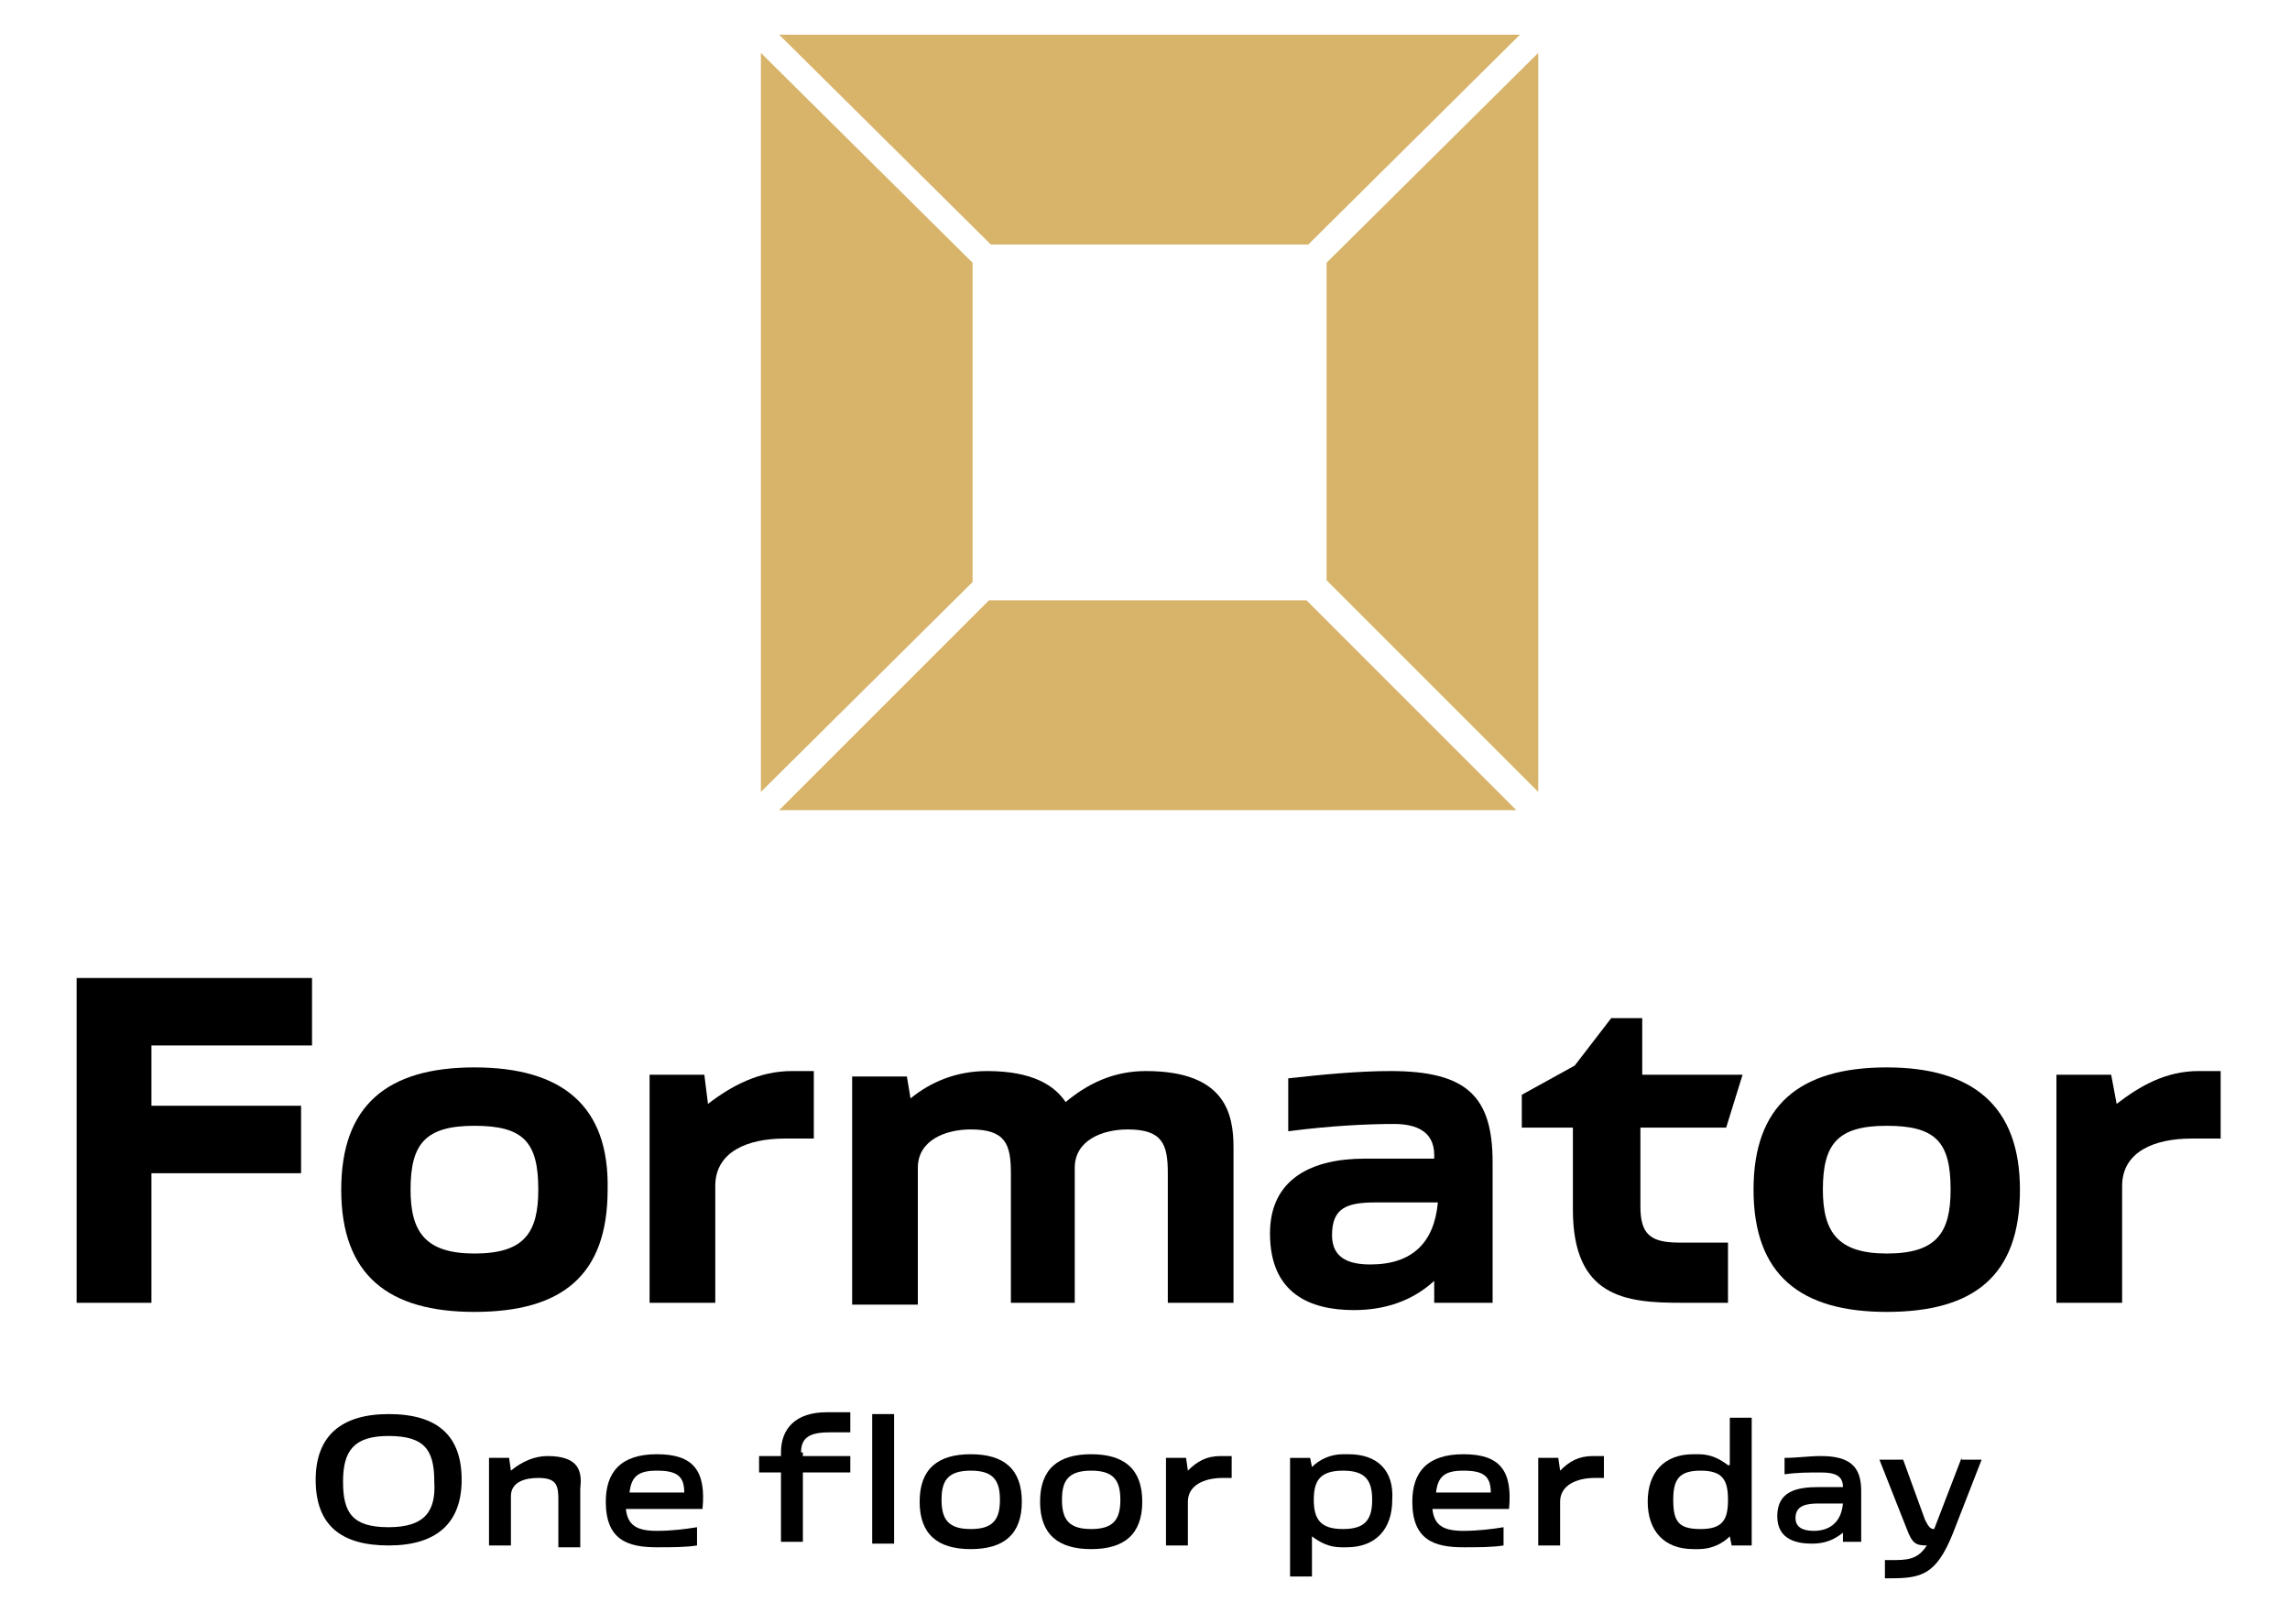 <svg enable-background="new 0 0 125.5 89" height="89" viewBox="0 0 125.5 89" width="125.5" xmlns="http://www.w3.org/2000/svg" xmlns:xlink="http://www.w3.org/1999/xlink"><rect fill="#fff" x="0" y="0" width="126" height="89"/><linearGradient id="a"><stop offset="0" stop-color="#d7b46a"/><stop offset="1" stop-color="#fff381"/></linearGradient><linearGradient id="b" gradientUnits="userSpaceOnUse" x1="47.509" x2="47.509" xlink:href="#a" y1="1.887" y2="44.407"/><linearGradient id="c" gradientUnits="userSpaceOnUse" x1="84.259" x2="41.673" xlink:href="#a" y1="7.656" y2="7.656"/><linearGradient id="d" gradientUnits="userSpaceOnUse" x1="78.491" x2="78.491" xlink:href="#a" y1="44.407" y2="1.985"/><linearGradient id="e" gradientUnits="userSpaceOnUse" x1="41.694" x2="84.212" xlink:href="#a" y1="38.638" y2="38.638"/><g clip-rule="evenodd" fill-rule="evenodd"><path d="m21.3 83.7c-2 0-2.5-.8-2.5-2.5s.6-2.5 2.5-2.5c2 0 2.5.8 2.5 2.5.1 1.6-.5 2.5-2.5 2.5zm0-6.2c-2.6 0-4 1.2-4 3.6 0 2.5 1.4 3.6 4 3.6s4-1.2 4-3.6-1.3-3.6-4-3.6z"/><path d="m30 79.8c-.7 0-1.4.3-2 .8l-.1-.7h-1.1v4.8h1.2v-2.7c0-.8.8-1 1.5-1 1 0 1.1.4 1.1 1.2v2.6h1.2v-3.2c.1-.9 0-1.8-1.8-1.8z"/><path d="m43.9 79.6c0-.9.6-1.1 1.6-1.1h1.1v-1.1h-1.3c-1.7 0-2.5.9-2.5 2.2v.2h-1.2v.9h1.2v3.8h1.2v-3.8h2.6v-.9h-2.6v-.2z"/><path d="m34.5 81.8c.1-.9.5-1.2 1.5-1.2 1.1 0 1.5.3 1.5 1.2zm1.5-2.1c-2 0-2.8 1-2.8 2.6 0 2.1 1.2 2.5 2.8 2.5.8 0 1.6 0 2.2-.1v-1c-.6.1-1.4.2-2.2.2-1.1 0-1.6-.3-1.7-1.2h4.2c.2-2.1-.5-3-2.5-3z"/><path d="m47.8 77.5h1.2v7.1h-1.2z"/><path d="m85.5 80.6-.1-.7h-1.1v4.8h1.2v-2.4c0-.9.9-1.3 1.9-1.3h.5v-1.2h-.6c-.8 0-1.3.3-1.8.8z"/><path d="m73.6 83.8c-1.2 0-1.6-.5-1.6-1.6 0-1 .3-1.6 1.6-1.6 1.2 0 1.6.5 1.6 1.6s-.4 1.6-1.6 1.6zm.3-4.1h-.3c-.7 0-1.3.3-1.7.7l-.1-.5h-1.1v6.5h1.2v-2.2c.4.3.9.6 1.6.6h.3c1.6 0 2.5-1 2.5-2.6.1-1.6-.8-2.5-2.4-2.5z"/><path d="m78.7 81.8c.1-.9.5-1.2 1.5-1.2 1.1 0 1.5.3 1.5 1.2zm1.5-2.1c-2 0-2.8 1-2.8 2.6 0 2.1 1.2 2.5 2.8 2.5.8 0 1.6 0 2.2-.1v-1c-.6.1-1.4.2-2.2.2-1.1 0-1.6-.3-1.7-1.2h4.2c.2-2.1-.5-3-2.5-3z"/><path d="m93.2 83.8c-1.2 0-1.5-.4-1.5-1.6 0-1.1.3-1.6 1.5-1.6s1.5.5 1.5 1.6-.3 1.6-1.5 1.6zm1.5-3.5c-.4-.3-.9-.6-1.6-.6h-.3c-1.6 0-2.5 1-2.5 2.6s.9 2.6 2.5 2.6h.3c.7 0 1.3-.3 1.7-.7l.1.5h1.1v-7h-1.2v2.6z"/><path d="m99.4 83.9c-.6 0-1-.2-1-.7 0-.7.6-.8 1.3-.8h1.3c-.1 1.1-.8 1.5-1.6 1.5zm.4-4.1c-.7 0-1.3.1-2 .1v.9c.7-.1 1.3-.1 2-.1.8 0 1.2.2 1.2.8h-1.3c-1.2 0-2.3.2-2.3 1.6 0 1.3 1.1 1.5 1.9 1.5.7 0 1.2-.2 1.7-.6v.5h1v-2.8c0-1.3-.6-1.9-2.2-1.9z"/><path d="m107.5 79.9-1.5 3.9c-.2 0-.3-.1-.5-.5l-1.2-3.3h-1.3l1.5 3.8c.3.8.5.9 1.1.9-.4.6-.8.8-1.7.8h-.6v1h.3c1.7 0 2.5-.2 3.4-2.4l1.6-4.1h-1.1z"/><path d="m53.2 83.8c-1.2 0-1.6-.5-1.6-1.6 0-1 .3-1.6 1.6-1.6 1.2 0 1.6.5 1.6 1.6s-.4 1.6-1.6 1.6zm0-4.1c-1.8 0-2.8.8-2.8 2.6s1 2.6 2.8 2.6 2.8-.8 2.8-2.6-1-2.6-2.8-2.6z"/><path d="m59.8 83.8c-1.2 0-1.6-.5-1.6-1.6 0-1 .3-1.6 1.6-1.6 1.2 0 1.6.5 1.6 1.6s-.4 1.6-1.6 1.6zm0-4.1c-1.8 0-2.8.8-2.8 2.6s1 2.6 2.8 2.6 2.8-.8 2.8-2.6-1-2.6-2.8-2.6z"/><path d="m65.1 80.6-.1-.7h-1.1v4.8h1.2v-2.4c0-.9.9-1.3 1.9-1.3h.5v-1.2h-.6c-.8 0-1.3.3-1.8.8z"/><path d="m58.9 71.4v-7.4c0-1.5 1.5-2.1 2.9-2.1 1.9 0 2.2.8 2.2 2.4v7.1h3.6v-8.5c0-1.8-.4-4.2-4.8-4.2-1.8 0-3.2.7-4.4 1.7-.6-.9-1.8-1.7-4.3-1.7-1.7 0-3.1.6-4.2 1.5l-.2-1.2h-3v12.5h3.6v-7.5c0-1.5 1.5-2.1 2.9-2.1 1.9 0 2.2.8 2.2 2.4v7.1z"/><path d="m116.3 65c0-1.9 1.8-2.6 3.8-2.6h1.6v-3.7h-1.2c-1.8 0-3.2.8-4.5 1.8l-.3-1.6h-3v12.5h3.6z"/><path d="m8.3 64.3h8.2v-3.7h-8.2v-3.3h8.8v-3.7h-12.9v17.8h4.1z"/><path d="m26 68.7c-2.7 0-3.5-1.2-3.5-3.5 0-2.5.8-3.5 3.5-3.5s3.5.9 3.5 3.5c0 2.4-.8 3.5-3.5 3.5zm0-10.2c-4.8 0-7.3 2.1-7.3 6.7 0 4.7 2.6 6.7 7.3 6.7 4.8 0 7.3-2 7.3-6.7.1-4.6-2.5-6.7-7.3-6.7z"/><path d="m39.2 65c0-1.9 1.8-2.6 3.8-2.6h1.6v-3.7h-1.2c-1.8 0-3.3.8-4.6 1.8l-.2-1.6h-3v12.5h3.6z"/><path d="m75.1 69.3c-1.1 0-2.1-.3-2.1-1.6 0-1.5.8-1.8 2.4-1.8h3.4c-.2 2.2-1.4 3.4-3.7 3.4zm3.5 2.1h3.2v-7.7c0-3.6-1.4-5-5.6-5-1.8 0-3.8.2-5.6.4v2.9c2.3-.3 4.3-.4 5.8-.4 1.2 0 2.2.4 2.2 1.7v.2h-3.8c-2.9 0-5.2 1.1-5.2 4.1 0 3.3 2.2 4.2 4.6 4.2 1.7 0 3.2-.5 4.4-1.6z"/><path d="m103.4 68.7c-2.7 0-3.5-1.2-3.5-3.5 0-2.5.8-3.5 3.5-3.5s3.5.9 3.5 3.5c0 2.4-.8 3.5-3.5 3.5zm0-10.2c-4.8 0-7.3 2.1-7.3 6.7 0 4.7 2.6 6.7 7.3 6.7 4.8 0 7.3-2 7.3-6.7 0-4.6-2.6-6.7-7.3-6.7z"/><path d="m94.7 68.1h-2.7c-1.6 0-2.1-.5-2.1-2v-4.3h4.7l.9-2.9h-5.5v-3.1h-1.7l-2 2.6-2.9 1.6v1.8h2.8v4.5c0 4.8 2.9 5.1 5.9 5.1h2.6z"/><path d="m83.3 1.9-11.6 11.5h-17.4l-11.6-11.5zm1 41.5v-40.5l-11.6 11.5v17.4zm-41.6 1 11.5-11.5h17.4l11.5 11.5zm10.6-12.5v-17.5l-11.6-11.5v40.5z" fill="#d7b46a"/><g opacity="0"><path d="m53.3 32.9v-19.5l-11.6-11.5v42.5z" fill="url(#b)"/><path d="m53.3 13.4h19.4l11.6-11.5h-42.6z" fill="url(#c)"/><path d="m72.7 13.4v19.5l11.6 11.5v-42.5z" fill="url(#d)"/><path d="m41.7 44.4h42.6l-11.6-11.5h-19.4z" fill="url(#e)"/></g></g></svg>
